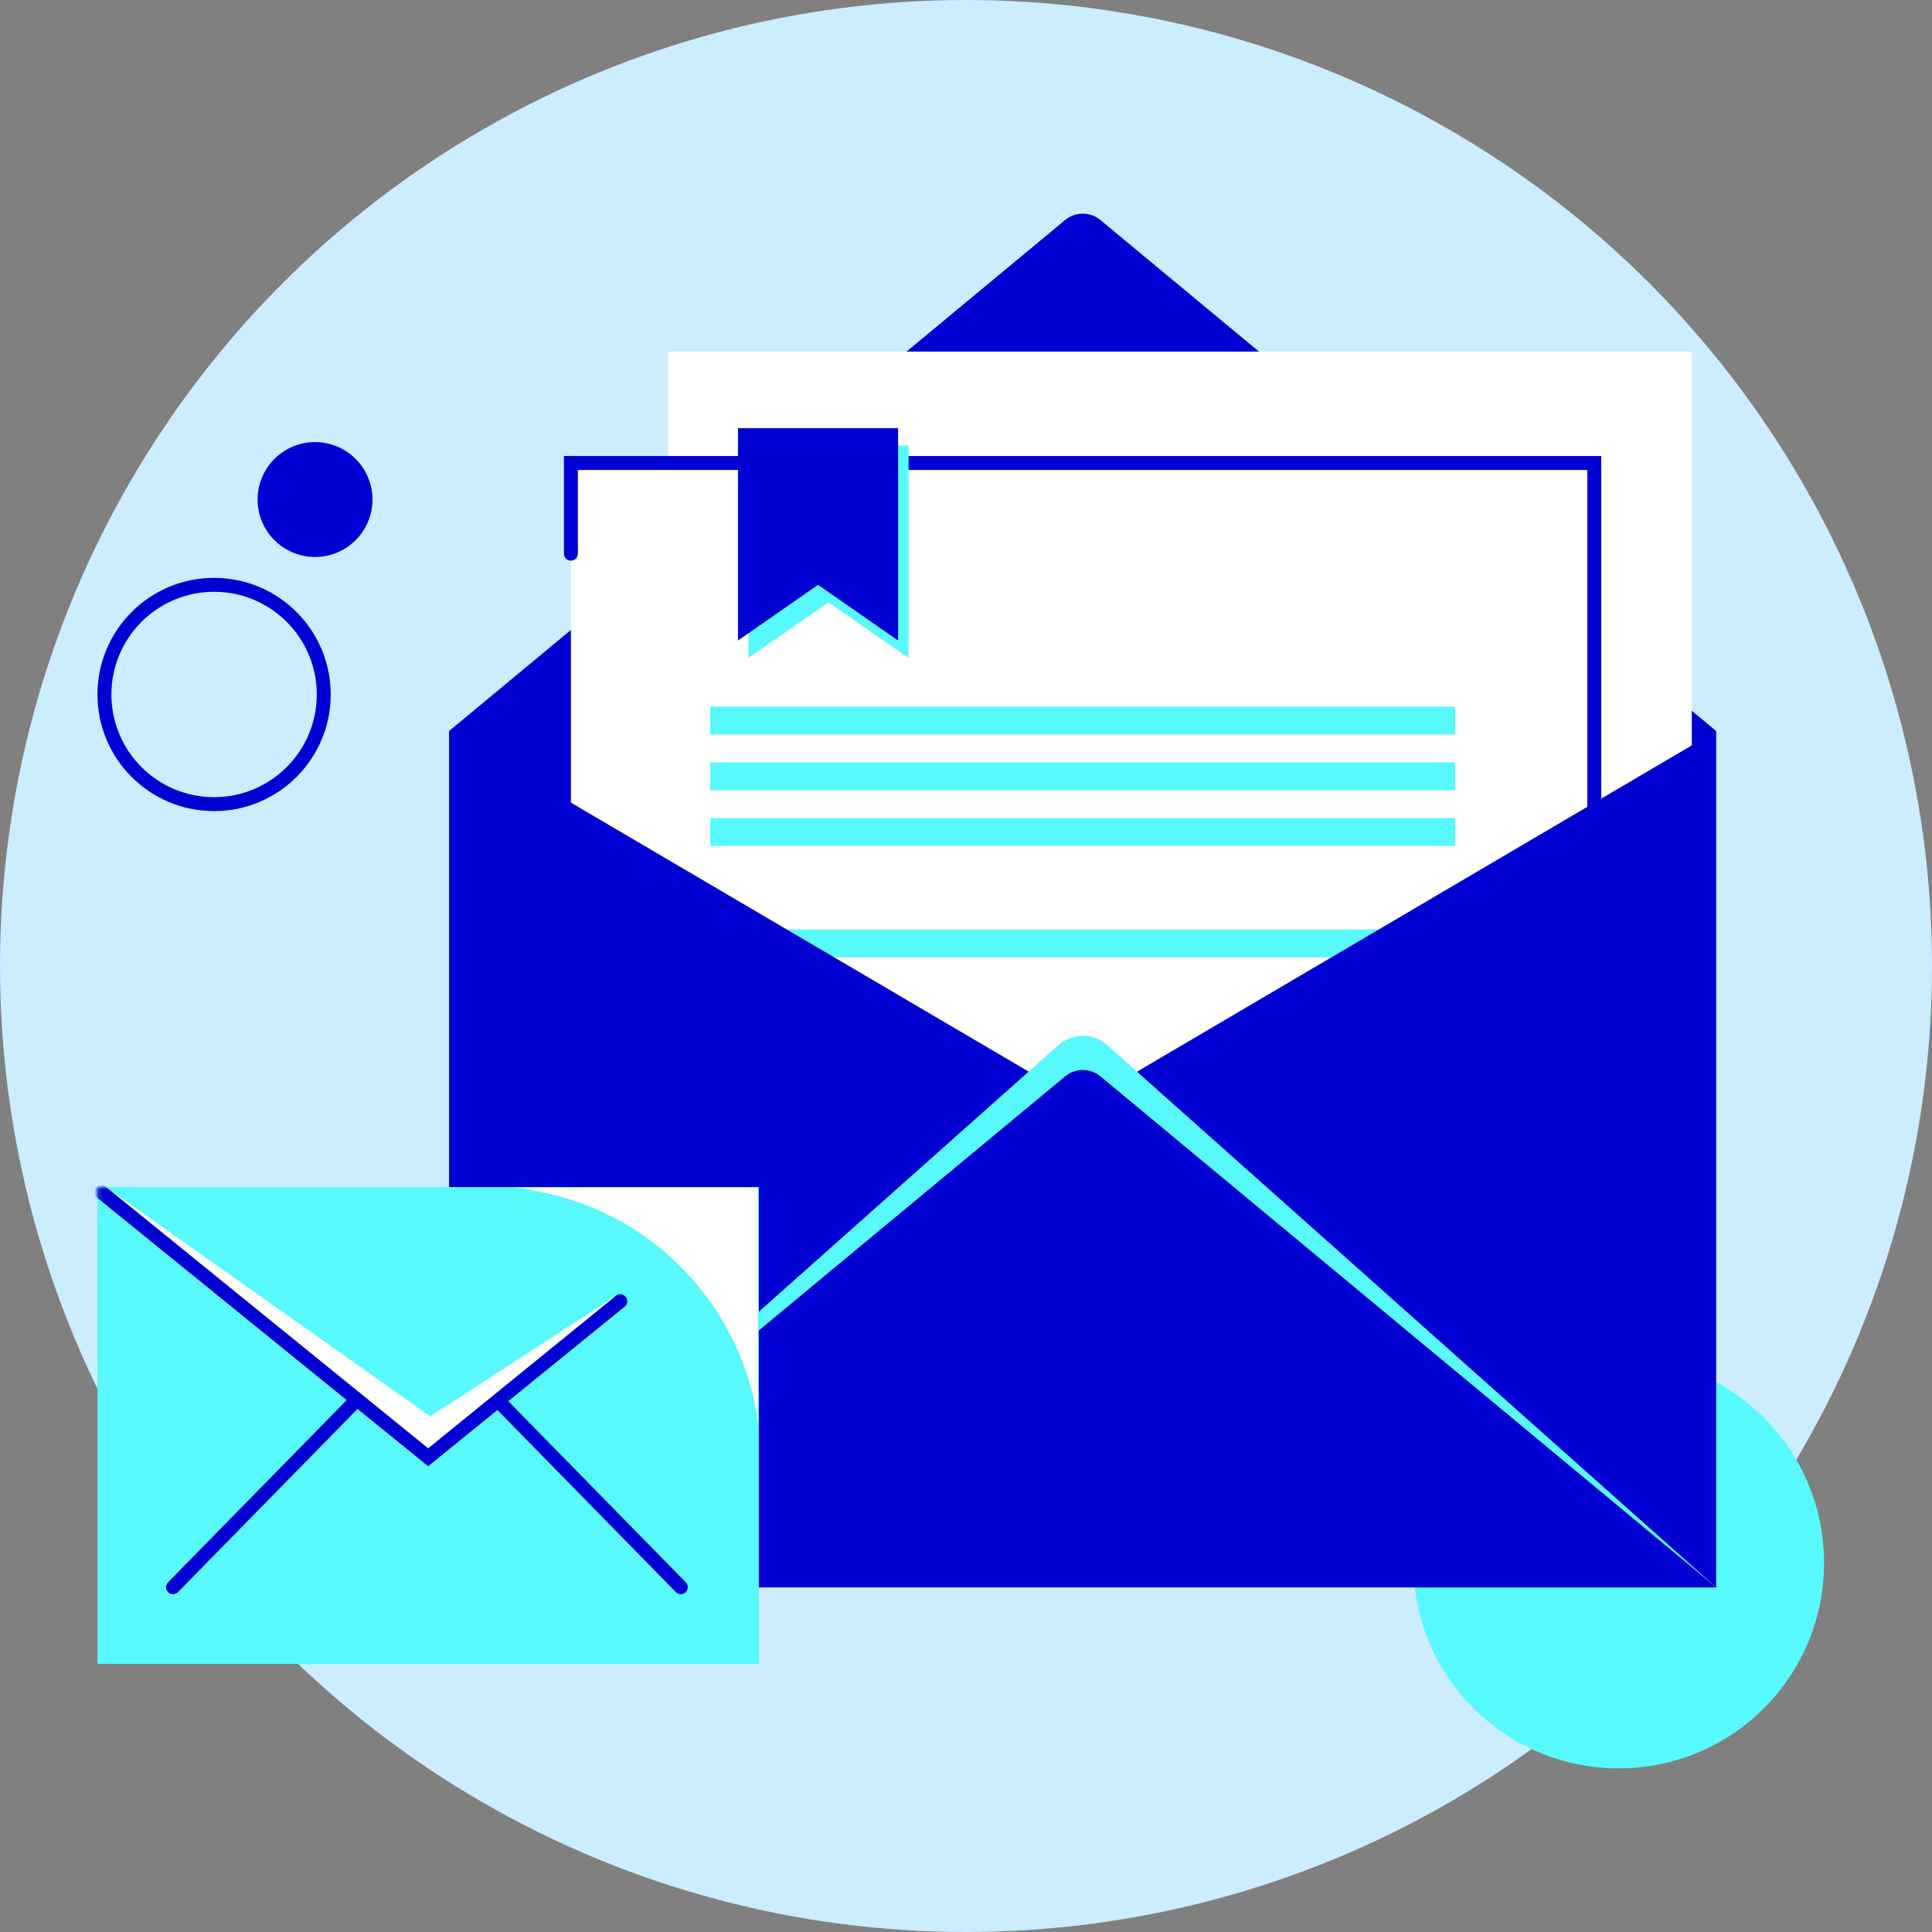 <svg xmlns="http://www.w3.org/2000/svg" xmlns:xlink="http://www.w3.org/1999/xlink" width="420" height="420" viewBox="0 0 420 420">
    <rect x="0" y="0" width="420" height="420" fill="#808080" stroke="none"/>
    <defs>
        <path id="a" d="M0 0h143.784v103.676H0z"/>
    </defs>
    <g fill="none" fill-rule="evenodd" transform="matrix(-1 0 0 1 420 0)">
        <circle cx="210" cy="210" r="210" fill="#CCECFF"/>
        <circle cx="68.108" cy="339.784" r="44.649" fill="#57F9FC"/>
        <path fill="#0000D3" fill-rule="nonzero" d="M373.46 173.297c12.329 0 22.324-9.995 22.324-22.324 0-12.33-9.995-22.324-22.325-22.324-12.329 0-22.324 9.995-22.324 22.324 0 12.33 9.995 22.324 22.324 22.324zm0 3.027c-14.002 0-25.352-11.35-25.352-25.351s11.35-25.351 25.351-25.351c14.002 0 25.352 11.35 25.352 25.351s-11.35 25.351-25.352 25.351z"/>
        <circle cx="351.514" cy="108.595" r="12.486" fill="#0000D3"/>
        <path fill="#0000D3" d="M188.443 47.827l133.935 111.092-140.3 108.216L46.918 158.92 180.782 47.828a6 6 0 0 1 7.662-.001z"/>
        <path fill="#FFF" d="M52.216 76.432h222.487v133.946H52.216z"/>
        <path fill="#FFF" d="M73.405 100.649h222.487v133.946H73.405z"/>
        <path fill="#57F9FC" d="M103.676 153.622h161.946v6.054H103.676zM103.676 165.73h161.946v6.054H103.676zM103.676 177.838h161.946v6.054H103.676zM103.676 202.054h161.946v6.054H103.676z"/>
        <path fill="#0000D3" fill-rule="nonzero" d="M74.926 102.162v78.703a1.514 1.514 0 0 1-3.027 0v-81.73h151.107a1.514 1.514 0 1 1 0 3.027H74.926z"/>
        <path fill="#0000D3" d="M46.919 158.919l137.66 80.973 137.8-80.973V345.08H46.918z"/>
        <path fill="#57F9FC" d="M189.93 227.22l132.448 117.861H46.918l132.375-117.86a8 8 0 0 1 10.638 0z"/>
        <path fill="#0000D3" d="M188.443 233.989L322.378 345.08H46.918L180.782 233.99a6 6 0 0 1 7.662-.001z"/>
        <g transform="translate(255.027 258.054)">
            <mask id="b" fill="#fff">
                <use xlink:href="#a"/>
            </mask>
            <use fill="#57F9FC" xlink:href="#a"/>
            <path fill="#FFF" d="M141.934.011l-70.49 49.825-40.73-26.439 40.73 35.482 71.36-57.572z" mask="url(#b)"/>
            <path fill="#0000D3" fill-rule="nonzero" d="M54.483 46.551L29.197 26.014a1.514 1.514 0 1 1 1.909-2.35l40.787 33.129L141.96-.045a1.514 1.514 0 1 1 1.907 2.35l-54.254 44.01 38.842 39.632a1.514 1.514 0 0 1-2.162 2.119L87.253 48.23 71.89 60.69 56.842 48.469 18.034 88.066a1.514 1.514 0 0 1-2.162-2.119l38.61-39.396z" mask="url(#b)"/>
            <path fill="#FFF" d="M52.917.011l-5.171.995C22.678 5.828 3.51 26.153.163 51.46V.011h52.754z" mask="url(#b)"/>
        </g>
        <path fill="#57F9FC" d="M222.486 96.865h34.811v46.162l-17.396-12.108-17.415 12.108z"/>
        <path fill="#0000D3" d="M224.757 93.081h34.81v46.162l-17.395-12.108-17.415 12.108z"/>
        <path fill="#0000D3" fill-rule="nonzero" d="M259.775 102.162a1.514 1.514 0 0 1 0-3.027h37.63v21.19a1.514 1.514 0 1 1-3.027 0v-18.163h-34.603z"/>
    </g>
</svg>
